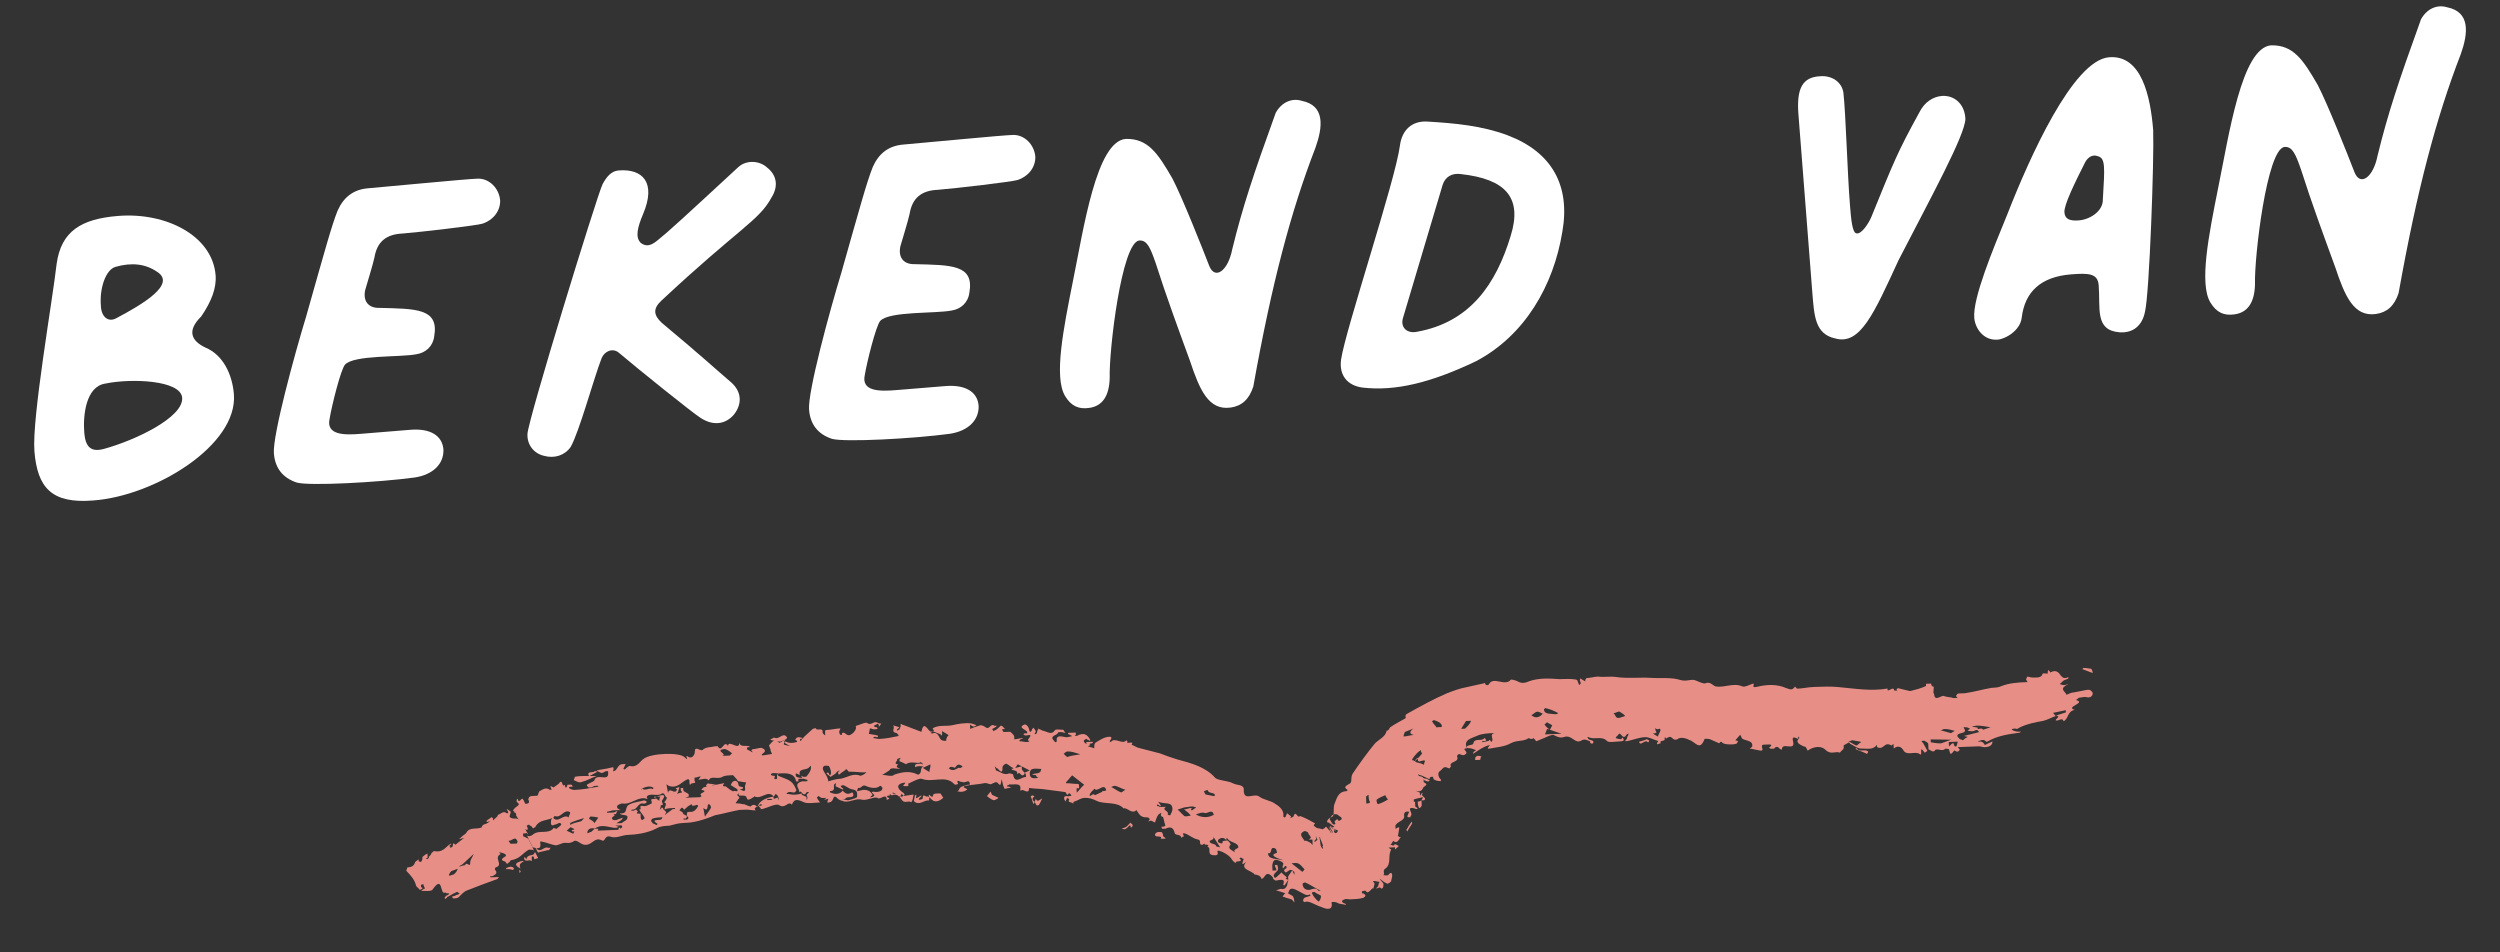 <?xml version="1.0" encoding="UTF-8"?>
<svg xmlns="http://www.w3.org/2000/svg" width="126" height="48" viewBox="0 0 126 48" fill="none">
  <rect x="0" y="0" width="126" height="48" fill="#333333" stroke="none"/>
  <g clip-path="url(#clip0_729_19399)">
    <path d="M26.632 42.272L26.914 42.868C26.847 42.815 26.718 42.82 26.653 42.822C26.336 43 26.217 43.28 25.767 43.352C25.702 43.355 25.706 43.465 25.641 43.468C25.518 43.638 25.51 43.417 25.445 43.42C25.118 43.322 25.437 43.2 25.5 43.142C25.5 43.142 25.495 43.032 25.431 43.035C25.364 42.982 25.234 42.987 25.168 42.934C25.17 42.989 25.236 43.042 25.236 43.042C24.855 43.222 25.387 43.587 25.003 43.712C24.938 43.715 24.942 43.825 24.942 43.825C25.145 44.038 24.888 44.103 24.826 44.16C24.826 44.16 24.761 44.163 24.696 44.165C24.696 44.165 24.698 44.22 24.763 44.218C24.828 44.215 24.892 44.213 24.957 44.21L25.151 44.203C25.089 44.261 25.091 44.316 25.026 44.318C24.515 44.503 24.004 44.688 23.557 44.87C23.365 44.933 23.242 45.103 23.117 45.218C23.055 45.275 22.925 45.28 22.86 45.283C22.796 45.285 22.792 45.175 22.792 45.175C22.856 45.173 22.921 45.17 22.983 45.113C23.048 45.11 23.111 45.053 23.175 45.05C23.109 44.998 23.042 44.945 23.042 44.945C22.915 45.005 22.787 45.065 22.598 45.182C22.533 45.185 22.535 45.24 22.472 45.298C22.472 45.298 22.408 45.3 22.406 45.245C22.468 45.187 22.466 45.132 22.531 45.13C22.848 44.952 22.399 45.08 22.46 44.967C22.145 45.2 22.36 44.034 21.807 44.827C21.746 44.939 21.421 44.897 21.227 44.904C21.289 44.846 21.352 44.789 21.416 44.786C21.414 44.731 21.348 44.679 21.343 44.569C21.279 44.571 21.214 44.574 21.216 44.629C21.218 44.684 21.22 44.739 21.285 44.736L21.287 44.791L21.16 44.851C21.091 44.744 20.959 44.694 20.955 44.583C20.88 44.31 20.678 44.098 20.475 43.885L20.534 43.717C20.728 43.71 20.855 43.65 20.913 43.482C20.911 43.427 21.039 43.367 21.101 43.31C21.103 43.365 21.103 43.365 21.105 43.42C21.17 43.417 21.237 43.47 21.235 43.415C21.297 43.357 21.293 43.247 21.291 43.192C21.354 43.135 21.416 43.077 21.544 43.017L21.55 43.182L21.552 43.237L21.487 43.24C21.487 43.24 21.487 43.24 21.489 43.295L21.554 43.292L21.616 43.235L21.614 43.18C21.677 43.122 21.74 43.065 21.738 43.01C21.8 42.952 21.863 42.895 21.863 42.895C22.32 42.987 22.439 42.707 22.691 42.532L22.756 42.53L22.693 42.587L22.631 42.645C22.631 42.645 22.695 42.642 22.697 42.697L22.699 42.752L22.762 42.695C22.891 42.69 22.749 42.365 22.952 42.577L23.392 42.23L23.135 42.295L23.323 42.122C23.386 42.065 23.513 42.005 23.511 41.95C23.694 41.667 24.024 41.82 24.279 41.7C24.279 41.7 24.276 41.645 24.339 41.587C24.402 41.53 24.531 41.525 24.594 41.467C24.846 41.292 24.529 41.47 24.527 41.415L24.525 41.36L24.777 41.184L24.844 41.237C24.844 41.237 24.846 41.292 24.848 41.347C24.911 41.29 24.973 41.232 25.036 41.175C25.099 41.117 25.096 41.062 25.096 41.062C25.226 41.057 25.347 40.832 25.547 40.99L25.612 40.987L25.61 40.932C25.608 40.877 25.541 40.825 25.539 40.77C25.605 40.822 25.737 40.872 25.739 40.927C25.741 40.982 25.681 41.095 25.683 41.15C25.685 41.205 25.816 41.255 25.881 41.253C25.946 41.25 26.075 41.245 26.142 41.298C26.209 41.351 26.209 41.351 26.209 41.351L26.624 42.052C26.557 41.999 26.49 41.946 26.492 42.002L26.363 42.006L26.369 42.172C26.367 42.117 26.501 42.222 26.632 42.272ZM23.063 43.786C22.935 43.846 22.871 43.849 22.743 43.909C22.681 43.966 22.62 44.079 22.622 44.134C22.752 44.129 22.814 44.072 22.879 44.069C23.004 43.954 23.065 43.841 23.063 43.786ZM23.876 43.038C23.876 43.038 23.811 43.041 23.876 43.038L23.313 43.556C23.25 43.614 23.186 43.616 23.123 43.674C23.252 43.669 23.315 43.611 23.444 43.606C23.501 43.384 23.709 43.762 23.699 43.486C23.693 43.321 23.818 43.206 23.876 43.038ZM26.052 42.349C25.981 42.186 25.856 42.301 25.729 42.361C25.47 42.371 25.864 42.522 25.67 42.529L26.058 42.514C26.056 42.459 26.119 42.402 26.052 42.349Z" fill="#E78F87"></path>
    <path d="M26.92 43.033C26.859 43.145 26.532 43.048 26.542 43.323C26.54 43.268 26.475 43.27 26.473 43.215L26.409 43.218C26.419 43.493 26.672 43.318 26.738 43.371C26.738 43.371 26.803 43.368 26.805 43.423C26.803 43.368 26.801 43.313 26.797 43.203C26.857 43.09 26.926 43.198 26.93 43.308L27.122 43.246L26.982 42.975C26.98 42.92 26.918 42.978 26.92 43.033Z" fill="#E78F87"></path>
    <path d="M26.349 43.385C26.027 43.453 25.837 43.57 26.234 43.776C26.163 43.613 26.159 43.503 26.478 43.38C26.351 43.441 26.349 43.385 26.349 43.385Z" fill="#E78F87"></path>
    <path d="M26.243 43.94C26.241 43.885 26.175 43.833 26.175 43.833C26.177 43.888 26.179 43.942 26.181 43.997L26.243 43.94Z" fill="#E78F87"></path>
    <path d="M25.52 43.748C25.52 43.748 25.523 43.803 25.458 43.805C25.587 43.8 25.716 43.796 25.848 43.846L25.911 43.788C25.84 43.626 25.648 43.688 25.52 43.748Z" fill="#E78F87"></path>
    <path d="M25.935 40.975L25.999 40.972L25.933 40.92C25.933 40.92 25.933 40.92 25.935 40.975Z" fill="#E78F87"></path>
    <path d="M97.3 37.156L97.315 37.541C97.184 37.491 97.115 37.383 96.983 37.333C96.983 37.333 96.919 37.336 96.854 37.338C96.856 37.393 96.856 37.393 96.923 37.446C96.992 37.553 97.063 37.716 97.132 37.824C97.134 37.879 97.069 37.881 97.006 37.939C96.664 37.456 96.95 38.161 96.75 38.004C96.549 37.846 96.17 38.081 95.967 37.868C95.899 37.76 95.758 37.49 95.444 37.723C95.442 37.667 95.439 37.612 95.437 37.557C95.431 37.392 95.375 37.615 95.308 37.562C95.043 37.407 94.987 37.63 94.795 37.692C94.73 37.695 94.665 37.697 94.599 37.645C94.599 37.645 94.596 37.589 94.594 37.534C94.411 37.817 94.083 37.719 93.825 37.729C93.63 37.736 93.43 37.579 93.232 37.476C93.232 37.476 93.23 37.421 93.165 37.423C93.103 37.481 92.911 37.543 92.913 37.598C92.984 37.761 92.792 37.824 92.731 37.936C92.533 37.833 92.283 38.063 92.013 37.798C91.811 37.585 91.423 37.6 91.108 37.833C91.039 37.725 91.035 37.615 90.906 37.62C90.707 37.517 90.444 37.417 90.695 37.187C90.695 37.187 90.628 37.134 90.626 37.079C90.628 37.134 90.628 37.134 90.63 37.189C90.63 37.189 90.63 37.189 90.632 37.244C90.236 37.039 90.375 37.309 90.379 37.419C90.461 37.857 89.795 37.386 89.81 37.772C89.746 37.774 89.746 37.774 89.679 37.721C89.61 37.614 89.481 37.619 89.42 37.731C89.42 37.731 89.356 37.734 89.291 37.736C89.226 37.739 89.226 37.739 89.159 37.686L89.222 37.629L89.284 37.571L89.217 37.519C89.088 37.523 88.959 37.528 88.894 37.531C88.635 37.541 89.038 37.911 88.646 37.816L88.189 37.723C88.251 37.666 88.316 37.663 88.314 37.608C88.366 37.275 87.851 37.35 87.78 37.187C87.778 37.132 87.711 37.08 87.709 37.025L87.461 37.31C87.657 37.357 87.592 37.36 87.532 37.472C87.469 37.53 86.952 37.55 86.818 37.444C86.682 37.284 86.691 37.504 86.624 37.452C86.493 37.402 86.294 37.299 86.163 37.249C86.098 37.251 85.902 37.204 85.904 37.259C85.668 37.874 85.456 37.386 85.128 37.288C84.93 37.185 84.669 37.14 84.544 37.255C84.289 37.375 84.277 37.045 84.087 37.162C84.022 37.165 84.024 37.22 83.96 37.222C83.957 37.167 83.891 37.115 83.895 37.225C83.966 37.388 83.574 37.292 83.709 37.453C83.644 37.455 83.392 37.63 83.576 37.347C83.38 37.3 83.115 37.144 82.921 37.152C82.597 37.164 82.343 37.284 82.021 37.351C81.957 37.354 81.892 37.356 81.892 37.356C81.954 37.299 82.017 37.241 82.013 37.131C82.075 37.074 82.073 37.019 82.071 36.963C82.009 37.021 81.944 37.023 81.946 37.078C81.76 37.306 81.677 36.813 81.556 37.038C81.493 37.096 81.431 37.153 81.433 37.208C81.497 37.206 81.564 37.258 81.694 37.254C81.758 37.251 81.752 37.086 81.823 37.249C81.892 37.356 81.698 37.364 81.633 37.366C81.374 37.376 81.053 37.443 80.984 37.336C80.715 37.07 80.335 37.305 80.07 37.15C80.07 37.15 80.07 37.15 80.006 37.152C80.008 37.207 80.074 37.26 80.074 37.26C80.141 37.313 80.4 37.303 80.277 37.473L80.212 37.475C80.147 37.478 80.145 37.423 80.143 37.368C80.012 37.318 79.878 37.212 79.688 37.33C79.371 37.507 79.223 37.017 78.84 37.142C78.647 37.204 78.516 37.154 78.317 37.051C78.251 36.998 77.996 37.118 77.869 37.178C77.742 37.239 77.55 37.301 77.423 37.361C77.423 37.361 77.354 37.253 77.287 37.201C77.162 37.316 77.026 37.156 77.028 37.211C76.776 37.386 76.448 37.288 76.131 37.465C75.814 37.643 75.426 37.657 75.105 37.725C74.783 37.792 75.226 37.5 75.034 37.562C74.777 37.627 74.525 37.802 74.272 37.977L74.274 38.032C74.272 37.977 74.205 37.925 74.27 37.922C74.268 37.867 74.333 37.864 74.395 37.807C74.264 37.757 74.132 37.707 74.068 37.709C73.939 37.714 73.939 37.714 73.934 37.604C74.061 37.544 74.255 37.537 74.253 37.482C74.306 37.149 74.704 37.409 74.825 37.184C74.827 37.239 74.892 37.237 74.894 37.292C74.894 37.292 74.896 37.347 74.831 37.349C74.766 37.352 74.766 37.352 74.702 37.354L74.704 37.409L75.025 37.342L75.088 37.284L75.157 37.392C75.346 37.275 75.013 37.011 75.334 36.944C75.011 36.956 74.687 36.969 74.433 37.089C74.178 37.209 73.727 37.281 73.939 37.714C73.615 37.726 74.009 37.877 73.884 37.992C73.759 38.107 73.692 38.054 73.56 38.004C73.496 38.007 73.433 38.064 73.435 38.119C73.577 38.445 72.991 38.357 73.131 38.627C73.066 38.63 73.137 38.792 72.939 38.69C72.741 38.587 72.684 38.809 72.557 38.87C72.432 38.985 72.505 39.202 72.638 39.307C72.638 39.307 72.578 39.42 72.576 39.365C72.447 39.37 72.315 39.32 72.248 39.267C72.246 39.212 72.242 39.102 72.115 39.162C72.05 39.164 72.052 39.22 72.054 39.275C71.923 39.224 71.856 39.172 71.725 39.122C71.658 39.069 71.529 39.074 71.462 39.022C71.464 39.077 71.531 39.129 71.596 39.127C71.856 39.172 71.67 39.4 71.802 39.45C72 39.552 71.808 39.615 71.746 39.672C71.685 39.785 71.627 39.953 71.364 39.852C71.431 39.905 71.495 39.903 71.562 39.955C71.564 40.01 71.566 40.065 71.568 40.12C71.566 40.065 71.631 40.063 71.629 40.008L71.691 39.95L71.694 40.005C71.568 40.12 71.961 40.216 71.771 40.333C71.771 40.333 71.706 40.336 71.642 40.338L71.702 40.225L71.7 40.17C71.573 40.23 71.379 40.238 71.251 40.298L71.256 40.408L71.32 40.405C71.322 40.461 71.326 40.571 71.328 40.626C71.331 40.681 71.462 40.731 71.462 40.731C71.4 40.788 71.4 40.788 71.268 40.738C70.811 40.645 71.279 41.014 71.089 41.131L71.091 41.186C71.026 41.189 70.961 41.191 70.961 41.191C70.961 41.191 70.895 41.138 70.957 41.081C70.955 41.026 71.018 40.968 71.016 40.913C70.82 40.866 70.759 40.978 70.763 41.088C70.838 41.361 70.45 41.376 70.329 41.601C70.331 41.656 70.333 41.711 70.335 41.766C70.4 41.764 70.398 41.709 70.463 41.706L70.528 41.704L70.475 42.037C70.478 42.092 70.413 42.094 70.48 42.147L70.547 42.199C70.611 42.197 70.609 42.142 70.607 42.087C70.609 42.142 70.611 42.197 70.549 42.254C70.488 42.367 70.365 42.537 70.229 42.377C70.166 42.434 70.169 42.489 70.106 42.547L70.041 42.55C70.106 42.547 70.242 42.707 70.3 42.54C70.3 42.54 70.432 42.59 70.499 42.642C70.436 42.7 70.373 42.757 70.311 42.815C70.309 42.76 70.309 42.76 70.307 42.705C70.307 42.705 70.307 42.705 70.242 42.707C70.177 42.71 70.048 42.715 69.983 42.717C70.05 42.77 70.117 42.822 70.117 42.822C69.933 43.105 70.144 43.538 69.829 43.771C69.639 43.888 69.839 44.046 69.712 44.106C69.777 44.103 69.908 44.154 69.971 44.096C70.157 43.868 70.165 44.089 70.167 44.144C70.169 44.199 70.111 44.367 70.113 44.422C70.05 44.479 69.988 44.537 69.923 44.539C69.792 44.489 69.658 44.384 69.524 44.279C69.593 44.386 69.66 44.439 69.729 44.546C69.735 44.712 69.677 44.879 69.541 44.719C69.541 44.719 69.414 44.779 69.349 44.781C69.412 44.724 69.474 44.666 69.472 44.611C69.47 44.556 69.531 44.444 69.531 44.444C69.466 44.446 69.335 44.396 69.205 44.401C69.207 44.456 69.274 44.509 69.274 44.509C69.278 44.619 69.218 44.731 69.22 44.786C69.151 44.679 68.974 45.127 68.836 44.911C68.834 44.856 68.706 44.916 68.642 44.919C68.644 44.974 68.644 44.974 68.646 45.029L68.711 45.026C68.778 45.079 68.909 45.129 68.719 45.247C68.527 45.309 68.269 45.319 68.075 45.326C67.945 45.331 67.814 45.281 67.751 45.339C67.687 45.341 67.497 45.459 67.824 45.556L67.826 45.611C67.695 45.561 67.501 45.569 67.434 45.516C67.236 45.413 67.109 45.473 67.109 45.473C67.188 45.856 66.929 45.866 66.599 45.713C66.272 45.615 65.938 45.352 65.748 45.47L65.681 45.417C65.679 45.362 65.677 45.307 65.74 45.25C65.867 45.19 65.996 45.185 66.059 45.127L65.992 45.075C65.806 45.302 65.061 44.448 64.951 44.949C64.953 45.004 64.826 45.064 64.759 45.011C64.627 44.961 64.431 44.913 64.3 44.863C64.429 44.858 64.492 44.801 64.557 44.798C64.753 44.846 64.813 44.733 64.874 44.621C64.87 44.511 64.932 44.453 64.928 44.343C64.867 44.456 64.805 44.513 64.744 44.626C64.744 44.626 64.68 44.628 64.677 44.573C64.736 44.406 64.732 44.295 64.41 44.363C64.154 44.428 64.212 44.26 64.34 44.2L64.59 43.97C64.659 44.078 64.79 44.128 64.859 44.236L64.796 44.293L64.928 44.343C64.926 44.288 64.924 44.233 64.922 44.178C64.982 44.065 65.045 44.008 65.105 43.895C65.105 43.895 65.17 43.893 65.172 43.948C65.174 44.003 65.241 44.056 65.243 44.111C65.241 44.056 65.239 44.001 65.237 43.945C65.17 43.893 65.103 43.84 65.038 43.843C64.974 43.845 64.786 44.018 64.784 43.963C64.584 43.805 64.907 43.793 64.838 43.685C64.767 43.522 64.652 43.913 64.644 43.692C64.64 43.582 64.767 43.522 64.569 43.419C64.239 43.267 64.177 43.324 64.122 43.602C64.124 43.657 64.129 43.767 64.133 43.877C64.198 43.875 64.262 43.872 64.327 43.87L64.325 43.815C64.323 43.76 64.256 43.707 64.252 43.597C64.316 43.594 64.381 43.592 64.381 43.592C64.385 43.702 64.452 43.755 64.392 43.867C64.331 43.98 64.012 44.102 64.344 44.31C64.219 44.425 64.147 44.263 64.145 44.208C63.807 43.834 63.757 44.222 63.63 44.282C63.63 44.282 63.63 44.282 63.565 44.285C63.559 44.12 63.298 44.074 63.234 44.077C63.096 43.861 62.447 43.831 62.82 43.431C62.38 43.779 62.812 43.211 62.62 43.273L62.553 43.221C62.489 43.223 62.426 43.281 62.491 43.278C62.693 43.491 62.169 43.345 62.305 43.506C62.173 43.456 62.105 43.348 62.036 43.24C61.9 43.08 61.635 42.925 61.439 42.877C61.243 42.829 61.512 43.095 61.253 43.105C60.736 43.124 61.109 42.724 60.849 42.679C61.036 42.506 60.652 42.631 60.713 42.519C60.648 42.521 60.65 42.576 60.586 42.578C60.392 42.586 60.577 42.358 60.381 42.311C60.12 42.265 59.985 42.105 59.722 42.005C59.461 41.96 59.793 42.168 59.599 42.175L59.536 42.233C59.528 42.012 59.209 42.135 59.202 41.969C59.127 41.697 58.996 41.647 58.741 41.767C58.741 41.767 58.676 41.769 58.612 41.771C58.547 41.774 58.545 41.719 58.543 41.664C58.607 41.661 58.607 41.661 58.672 41.659L58.735 41.601C58.664 41.439 58.653 41.163 58.589 41.166C58.392 41.118 58.643 40.888 58.453 41.005C58.326 41.066 58.269 41.288 58.211 41.456C58.08 41.406 58.011 41.298 57.886 41.413C57.883 41.358 57.946 41.3 57.946 41.3C57.944 41.245 57.877 41.193 57.812 41.195C57.489 41.208 57.418 41.045 57.28 40.83C57.03 41.06 56.821 40.682 56.629 40.744C56.291 40.371 55.651 40.561 55.254 40.355C55.056 40.253 54.86 40.205 54.666 40.212C54.472 40.22 54.347 40.335 54.155 40.397C54.09 40.4 54.092 40.455 54.094 40.51C54.025 40.402 53.769 40.467 53.892 40.297C53.892 40.297 53.825 40.244 53.823 40.189C53.823 40.189 53.825 40.244 53.76 40.247C53.762 40.302 53.7 40.359 53.702 40.414C53.7 40.359 53.633 40.307 53.631 40.252C53.629 40.197 53.625 40.087 53.821 40.134C54.08 40.124 54.013 40.072 53.879 39.967C53.758 40.192 53.748 39.916 53.683 39.919C53.358 39.876 53.032 39.833 52.707 39.791C52.446 39.745 52.122 39.758 51.861 39.712C51.876 40.098 51.538 39.725 51.478 39.837L51.413 39.84C51.526 39.394 51.079 39.577 50.883 39.529C50.883 39.529 50.82 39.587 50.756 39.589L50.758 39.644C50.822 39.642 50.887 39.639 50.954 39.692L50.633 39.759L50.562 39.597L50.484 39.269L50.43 39.546L50.365 39.549C50.23 39.389 50.23 39.389 49.975 39.509C49.913 39.566 49.779 39.461 49.65 39.466C49.328 39.533 48.94 39.548 48.619 39.615L48.556 39.673L48.755 39.776L48.692 39.833C48.502 39.951 48.306 39.903 48.175 39.853C48.306 39.903 48.304 39.848 48.365 39.735C48.425 39.623 48.619 39.615 48.746 39.555C48.811 39.553 48.811 39.553 48.876 39.55C48.874 39.495 48.871 39.44 48.871 39.44C48.801 39.278 48.615 39.505 48.481 39.4C48.419 39.458 48.15 39.192 48.291 39.517C48.227 39.52 48.164 39.578 48.097 39.525C47.691 39.044 46.994 39.457 46.468 39.256C46.336 39.206 46.019 39.383 45.765 39.503C45.836 39.666 45.704 39.616 45.575 39.621C45.381 39.628 45.825 39.391 45.504 39.458C45.183 39.526 45.191 39.746 45.523 39.954C45.523 39.954 45.59 40.006 45.592 40.061L45.529 40.119C45.527 40.064 45.462 40.066 45.46 40.011C45.46 40.011 45.46 40.011 45.393 39.959L45.395 40.014C45.398 40.069 45.4 40.124 45.402 40.179L45.07 39.971C44.872 39.868 45.076 40.136 44.943 40.031C44.943 40.031 44.878 40.033 44.813 40.036C45.012 40.139 44.555 40.046 44.755 40.203C44.755 40.203 44.82 40.201 44.822 40.256L44.694 40.316C44.68 39.931 44.371 40.328 44.238 40.223C44.104 40.118 43.724 40.353 43.464 40.308C43.136 40.21 42.886 40.44 42.56 40.397C42.429 40.347 42.299 40.352 42.164 40.192C41.963 40.034 42.041 40.362 41.849 40.425C41.529 40.547 41.84 40.204 41.713 40.264C41.329 40.389 41.773 40.152 41.646 40.212C41.581 40.214 41.517 40.217 41.452 40.219C41.387 40.221 41.321 40.169 41.254 40.116C41.191 40.174 41.129 40.231 41.193 40.229C41.196 40.284 41.262 40.337 41.331 40.444C41.008 40.456 40.686 40.524 40.488 40.421C40.158 40.268 40.029 40.273 39.91 40.553C39.708 40.341 39.595 40.786 39.264 40.578C39.13 40.473 38.686 40.71 38.429 40.775C38.429 40.775 38.364 40.778 38.3 40.78C38.494 40.773 38.032 40.57 38.358 40.612L38.42 40.555C38.356 40.557 38.289 40.505 38.291 40.56C38.229 40.617 38.101 40.677 38.039 40.735C38.039 40.735 38.043 40.845 38.108 40.843C37.914 40.85 37.782 40.8 37.588 40.807C37.459 40.812 37.394 40.815 37.265 40.819C36.879 40.889 36.43 41.017 36.044 41.087C35.151 41.451 34.763 41.466 34.44 41.478C34.181 41.488 33.989 41.551 33.732 41.616C33.538 41.623 33.28 41.633 33.09 41.75C32.645 41.988 32.065 42.065 31.613 42.082C31.354 42.092 31.037 42.27 30.774 42.169C30.446 42.072 30.526 42.455 30.327 42.352C29.931 42.146 29.823 42.702 29.363 42.554C29.232 42.504 29.029 42.291 28.904 42.406C28.715 42.523 28.583 42.473 28.454 42.478C28.324 42.483 28.134 42.601 28.005 42.606C27.744 42.56 27.546 42.458 27.285 42.413L27.221 42.415C27.302 42.853 27.104 42.75 26.843 42.705L26.561 42.109C26.628 42.162 26.757 42.157 26.883 42.042C27.198 41.809 27.661 42.067 27.907 41.727L28.038 41.777C28.101 41.72 28.291 41.602 28.289 41.547C28.218 41.385 28.095 41.555 27.965 41.559C27.838 41.62 27.773 41.622 27.767 41.457C27.765 41.402 27.763 41.347 27.823 41.234C27.569 41.354 27.179 41.314 26.997 41.651C26.999 41.707 26.87 41.712 26.872 41.767C26.87 41.712 26.805 41.714 26.803 41.659C26.736 41.606 26.672 41.609 26.67 41.554L26.542 41.614C26.682 41.884 26.551 41.834 26.419 41.784L26.004 41.083C26.069 41.08 25.933 40.92 26 40.973L25.933 40.92L25.866 40.867C25.864 40.812 25.864 40.812 25.927 40.755C25.987 40.642 26.308 40.575 26.044 40.42C26.044 40.42 26.041 40.364 26.039 40.309L26.102 40.252L26.104 40.307C26.177 40.525 26.292 40.134 26.363 40.297C26.43 40.35 26.436 40.515 26.5 40.513C26.695 40.505 26.69 40.395 26.621 40.287C26.68 40.12 26.68 40.12 27.068 40.105C27.133 40.102 27.126 39.937 27.189 39.88C27.316 39.82 27.504 39.647 27.704 39.805L27.769 39.803C27.9 39.853 27.562 39.48 27.894 39.687C27.894 39.687 28.084 39.57 28.146 39.512C28.393 39.172 28.284 39.728 28.472 39.555C28.478 39.72 28.545 39.773 28.601 39.55C28.601 39.55 28.731 39.545 28.795 39.543C28.795 39.543 28.862 39.595 28.864 39.651C28.8 39.653 28.735 39.655 28.735 39.655C28.735 39.655 28.67 39.658 28.672 39.713C28.739 39.766 28.871 39.816 28.935 39.813C29.323 39.798 29.709 39.729 30.095 39.659C30.16 39.656 30.223 39.599 30.093 39.604C30.029 39.606 29.964 39.609 29.964 39.609C29.837 39.669 29.647 39.786 29.574 39.568C29.572 39.513 29.956 39.388 29.953 39.333C30.068 38.943 30.669 39.416 30.652 38.976C30.65 38.921 30.65 38.921 30.648 38.866C30.583 38.868 30.519 38.871 30.519 38.871C30.329 38.988 30.329 38.988 30.064 38.833C30.32 38.768 30.515 38.761 30.771 38.696C31.09 38.573 30.782 38.971 30.971 38.853C31.099 38.794 31.095 38.683 31.22 38.568C31.282 38.511 31.412 38.506 31.541 38.501C31.479 38.559 31.483 38.669 31.42 38.726C31.42 38.726 31.422 38.781 31.487 38.779C31.549 38.721 31.675 38.606 31.739 38.604C32.132 38.699 32.248 38.364 32.438 38.246C32.816 37.956 34.239 37.902 34.508 38.167C34.777 38.433 34.504 38.057 34.635 38.107C34.902 38.318 35.019 37.983 35.017 37.928C35.002 37.542 35.274 37.863 35.401 37.803C35.589 37.63 35.785 37.678 36.041 37.613C36.106 37.61 36.106 37.61 36.171 37.608C36.38 37.986 36.482 37.265 36.688 37.588C36.74 37.255 37.283 37.896 37.264 37.401C37.277 37.731 37.721 37.494 37.792 37.656C37.727 37.659 37.663 37.661 37.663 37.661C37.665 37.716 37.602 37.774 37.667 37.772C37.734 37.824 37.865 37.874 37.932 37.927C37.93 37.872 37.863 37.819 37.863 37.819L37.925 37.762C38.055 37.757 38.247 37.694 38.376 37.689C38.639 37.79 38.579 37.902 38.389 38.02C38.389 38.02 38.391 38.075 38.456 38.072L38.906 38C38.904 37.945 38.837 37.892 38.833 37.782C38.831 37.727 38.762 37.62 38.76 37.564C38.885 37.449 39.004 37.169 39.273 37.435C39.273 37.435 39.338 37.432 39.401 37.375L39.59 37.257C39.593 37.312 39.528 37.315 39.53 37.37C39.532 37.425 39.472 37.537 39.536 37.535C39.668 37.585 39.797 37.58 39.864 37.633L39.599 37.477L39.532 37.425L39.595 37.367C39.86 37.523 40.114 37.403 40.371 37.338L40.431 37.225C40.431 37.225 40.496 37.223 40.494 37.168C40.619 37.053 40.807 36.88 40.932 36.765C40.995 36.707 41.059 36.705 41.124 36.703C41.13 36.868 41.51 36.633 41.456 36.91C41.458 36.965 41.525 37.018 41.591 37.071C41.589 37.016 41.587 36.961 41.585 36.906C41.583 36.85 41.581 36.795 41.646 36.793C41.904 36.783 42.096 36.721 42.355 36.711C42.357 36.766 42.294 36.823 42.297 36.878C42.299 36.934 42.301 36.989 42.368 37.041C42.368 37.041 42.368 37.041 42.432 37.039C42.43 36.984 42.428 36.928 42.493 36.926C42.622 36.921 42.695 37.139 42.885 37.021C43.012 36.961 43.198 36.734 43.129 36.626C43.129 36.626 43.127 36.571 43.192 36.569C43.384 36.506 43.638 36.386 43.705 36.439C43.905 36.597 44.024 36.316 44.222 36.419C44.289 36.472 44.354 36.469 44.419 36.467L44.295 36.637C44.293 36.582 44.291 36.527 44.291 36.527L44.224 36.474C44.162 36.532 44.097 36.534 44.035 36.592L44.101 36.644C44.166 36.642 44.166 36.642 44.233 36.694C44.233 36.694 44.235 36.749 44.17 36.752C44.105 36.754 44.041 36.757 44.041 36.757C43.976 36.759 43.909 36.707 43.845 36.709L43.791 36.987L44.051 37.032C44.116 37.03 44.248 37.08 44.248 37.08C44.254 37.245 44.118 37.085 44.056 37.142L43.993 37.2C44.122 37.195 44.189 37.248 44.318 37.243C44.642 37.23 44.963 37.163 45.284 37.096L45.282 37.04C45.216 36.988 45.214 36.933 45.149 36.935C44.888 36.89 45.138 36.66 45.005 36.555L45.332 36.653C45.27 36.71 45.27 36.71 45.207 36.768C45.207 36.768 45.207 36.768 45.209 36.823C45.274 36.82 45.272 36.765 45.337 36.763C45.334 36.708 45.397 36.65 45.395 36.595C45.393 36.54 45.391 36.485 45.391 36.485C45.456 36.482 45.458 36.538 45.522 36.535L46.442 36.886C46.549 36.275 46.764 36.819 46.895 36.869C47.221 36.911 46.954 36.701 47.018 36.699C47.335 36.521 47.663 36.619 47.984 36.552C48.306 36.484 48.627 36.417 48.952 36.46C49.084 36.51 49.148 36.507 49.215 36.56C49.151 36.562 49.153 36.617 49.088 36.62C49.023 36.622 48.957 36.57 48.89 36.517L48.898 36.737C49.026 36.677 49.217 36.615 49.409 36.553C49.539 36.548 49.672 36.653 49.672 36.653C49.873 36.811 49.923 36.423 50.123 36.581C50.123 36.581 50.188 36.578 50.252 36.576L50.19 36.633C50.127 36.691 50.062 36.693 50 36.751C50 36.751 50.067 36.803 50.069 36.858C50.131 36.801 50.196 36.798 50.259 36.741C50.321 36.683 50.384 36.626 50.446 36.568C50.446 36.568 50.578 36.618 50.58 36.673C50.78 36.831 50.45 36.678 50.519 36.786C50.522 36.841 50.588 36.894 50.588 36.894C50.718 36.889 50.847 36.884 50.912 36.881C50.978 36.934 51.045 36.986 51.114 37.094C51.116 37.149 51.118 37.204 51.12 37.259L51.185 37.257L51.571 37.187C51.508 37.245 51.444 37.247 51.381 37.305L51.383 37.36C51.513 37.355 51.644 37.405 51.773 37.4C51.773 37.4 51.838 37.397 51.901 37.34C51.577 37.352 52.274 36.94 51.696 37.072C51.696 37.072 51.5 37.024 51.627 36.964C51.692 36.962 51.757 36.959 51.757 36.959C51.88 36.789 51.229 36.704 51.611 36.524C51.738 36.464 51.876 36.679 51.882 36.844L51.949 36.897C51.947 36.842 52.011 36.839 52.009 36.784C52.007 36.729 52.072 36.727 52.07 36.672C52.136 36.724 52.205 36.832 52.207 36.887C52.207 36.887 52.145 36.945 52.147 37L52.212 36.997C52.274 36.94 52.272 36.885 52.272 36.885C52.27 36.83 52.333 36.772 52.331 36.717C52.397 36.77 52.462 36.767 52.529 36.82C52.789 36.865 52.992 37.078 53.175 36.795C53.238 36.738 53.434 36.785 53.564 36.78C53.628 36.778 53.632 36.888 53.699 36.941C53.635 36.943 53.568 36.891 53.438 36.895C53.374 36.898 53.309 36.9 53.311 36.955C53.251 37.068 52.863 37.083 53.132 37.348C53.201 37.456 53.263 37.398 53.261 37.343C53.259 37.288 53.259 37.288 53.257 37.233C53.313 37.01 53.643 37.163 53.772 37.158C54.029 37.093 54.16 37.144 53.831 36.991L53.829 36.936C53.958 36.931 54.087 36.926 54.217 36.921C54.217 36.921 54.219 36.976 54.221 37.031L54.158 37.089C54.223 37.086 54.223 37.086 54.288 37.084C54.605 36.906 54.803 37.009 54.943 37.279L54.945 37.334C54.88 37.337 54.878 37.282 54.813 37.284L54.747 37.232C54.684 37.289 54.619 37.292 54.621 37.347C54.624 37.402 54.69 37.454 54.757 37.507C54.755 37.452 54.753 37.397 54.753 37.397C54.882 37.392 55.012 37.387 55.076 37.385L55.078 37.44C55.016 37.497 54.82 37.449 54.953 37.555L54.826 37.614L55.154 37.712C55.149 37.602 55.145 37.492 55.208 37.435C55.398 37.317 55.65 37.142 55.909 37.132C56.103 37.125 55.98 37.295 55.917 37.352C55.917 37.352 55.917 37.352 55.984 37.405C56.168 37.122 56.572 37.548 56.758 37.32C56.758 37.32 56.823 37.318 56.825 37.373C56.702 37.543 57.211 37.303 57.025 37.531C57.157 37.581 57.223 37.634 57.355 37.684L58.467 37.972C58.73 38.072 58.993 38.173 59.321 38.271C60.04 38.464 60.76 38.657 61.234 39.19C61.37 39.35 61.887 39.331 62.152 39.486C62.35 39.589 62.736 39.519 62.684 39.852C62.705 40.403 63.206 39.942 63.473 40.153C63.673 40.31 64.063 40.351 64.264 40.509C64.529 40.664 64.731 40.877 64.677 41.155L64.744 41.207L64.806 41.15C64.804 41.095 64.867 41.037 64.865 40.982C64.931 41.035 64.998 41.087 65.065 41.14C65.065 41.14 65.067 41.195 65.004 41.252C65.067 41.195 65.197 41.19 65.194 41.135C65.311 40.8 65.395 41.293 65.518 41.123C65.781 41.223 65.979 41.326 66.244 41.481C66.375 41.531 66.117 41.541 66.25 41.646C66.317 41.699 66.384 41.751 66.448 41.749C66.513 41.746 66.644 41.797 66.644 41.797C66.709 41.794 66.707 41.739 66.772 41.736C66.772 41.736 66.83 41.569 66.839 41.789C66.893 41.511 66.847 42.009 66.845 41.954C66.845 41.954 66.843 41.899 66.841 41.844C66.839 41.789 66.834 41.679 66.834 41.679C66.832 41.624 66.834 41.679 67.037 41.892C67.039 41.947 67.106 41.999 67.106 41.999C67.104 41.944 67.037 41.892 67.035 41.837C67.033 41.782 66.966 41.729 66.962 41.619C66.964 41.674 67.031 41.727 67.033 41.782C67.1 41.834 67.173 42.052 67.169 41.942C67.166 41.887 67.031 41.727 67.028 41.672C67.026 41.617 67.028 41.672 67.026 41.617L67.229 41.829L67.231 41.884C67.233 41.94 67.233 41.94 67.3 41.992C67.365 41.99 67.427 41.932 67.425 41.877C67.425 41.877 67.423 41.822 67.358 41.825C67.294 41.827 67.291 41.772 67.227 41.774C67.429 41.987 67.296 41.882 67.229 41.829C67.16 41.722 67.022 41.506 67.091 41.614C67.227 41.774 67.222 41.664 67.222 41.664C67.354 41.714 67.089 41.559 67.022 41.506C66.822 41.349 67.22 41.609 67.154 41.556C67.154 41.556 67.352 41.659 67.22 41.609C67.089 41.559 67.154 41.556 67.087 41.504C67.022 41.506 67.02 41.451 66.956 41.454C66.891 41.456 66.891 41.456 66.889 41.401C66.887 41.346 66.947 41.234 67.139 41.171C67.266 41.111 67.189 40.783 67.245 40.56C67.364 40.28 67.414 39.892 67.867 39.875L67.929 39.818C67.665 39.662 67.857 39.6 68.046 39.482C68.171 39.367 68.034 39.152 68.22 38.924C68.526 38.472 68.895 37.961 69.266 37.506C69.452 37.278 69.836 37.154 69.888 36.821L69.953 36.818C70.015 36.761 70.013 36.706 70.076 36.648C70.329 36.473 70.583 36.353 70.773 36.236C70.965 36.173 70.702 36.073 70.956 35.953C71.591 35.598 72.225 35.243 72.926 34.941C73.245 34.818 73.564 34.696 73.95 34.626C74.271 34.558 74.528 34.493 74.849 34.426C74.856 34.591 75.048 34.529 75.046 34.474C75.29 34.078 75.828 34.609 76.139 34.267C76.137 34.212 76.464 34.309 76.531 34.362C76.73 34.465 76.921 34.402 77.049 34.342C77.56 34.157 78.079 34.193 78.599 34.228C78.858 34.218 79.181 34.206 79.442 34.251L79.509 34.304C79.511 34.359 79.579 34.467 79.582 34.522C79.773 34.459 79.573 34.301 79.636 34.244C79.636 34.244 79.636 34.244 79.634 34.189L79.899 34.344C79.897 34.289 79.895 34.234 79.957 34.177C80.151 34.169 80.343 34.107 80.537 34.099C80.863 34.142 81.12 34.077 81.445 34.12C82.031 34.208 82.611 34.131 83.195 34.164C83.715 34.199 84.23 34.124 84.689 34.272C85.017 34.37 85.269 34.195 85.468 34.298C85.599 34.348 85.797 34.45 85.927 34.446C86.181 34.326 86.319 34.541 86.451 34.591C86.907 34.684 87.35 34.391 87.811 34.594C87.942 34.645 88.132 34.527 88.324 34.465C88.516 34.402 88.203 34.69 88.524 34.622C89.038 34.493 89.555 34.473 90.016 34.676C90.279 34.776 90.344 34.774 90.467 34.604C90.534 34.656 90.536 34.711 90.6 34.709C90.859 34.699 91.116 34.634 91.439 34.622C91.827 34.607 92.28 34.59 92.67 34.63C93.515 34.708 94.298 34.844 95.134 34.702C95.08 34.979 95.451 34.524 95.462 34.799C95.462 34.799 95.591 34.794 95.658 34.847L95.591 34.794L95.589 34.739L95.652 34.682L96.24 34.825L96.305 34.822C96.562 34.758 96.818 34.693 97.073 34.573L97.068 34.463C97.133 34.46 97.263 34.455 97.327 34.453C97.332 34.563 97.398 34.615 97.463 34.613L97.3 37.156ZM36.384 38.096C36.513 38.091 36.642 38.086 36.772 38.081C36.772 38.081 36.834 38.024 36.897 37.966C36.763 37.861 36.563 37.703 36.436 37.763C36.05 37.833 36.705 38.029 36.384 38.096ZM32.303 39.795C32.367 39.793 32.365 39.738 32.365 39.738C32.501 39.898 32.751 39.668 32.885 39.773L32.948 39.716C32.814 39.61 32.62 39.618 32.365 39.738C32.365 39.738 32.365 39.738 32.303 39.795ZM29.703 41.273C29.77 41.325 29.902 41.376 29.97 41.483C30.031 41.371 30.093 41.313 30.154 41.2C30.089 41.203 29.958 41.153 29.828 41.158C29.762 41.105 29.639 41.275 29.703 41.273ZM28.664 41.202C28.66 41.092 28.785 40.977 28.718 40.924C28.389 40.771 28.278 41.272 27.949 41.119C27.951 41.174 27.886 41.176 27.888 41.232C28.157 41.497 28.397 40.992 28.664 41.202ZM28.879 41.745C28.814 41.748 28.812 41.693 28.748 41.695C28.685 41.753 28.623 41.81 28.56 41.868L28.89 42.021L28.95 41.908C28.886 41.91 28.821 41.913 28.819 41.858C28.752 41.805 29.078 41.848 28.879 41.745ZM29.255 41.4C29.319 41.398 29.38 41.285 29.442 41.228C29.25 41.29 28.994 41.355 28.739 41.475C28.739 41.475 28.741 41.53 28.744 41.585C28.869 41.47 29.063 41.463 29.255 41.4ZM31.335 41.597C31.206 41.602 31.141 41.604 31.012 41.609L31.143 41.659L31.208 41.657C31.143 41.659 31.145 41.714 31.081 41.717C31.081 41.717 31.016 41.719 30.951 41.722C30.626 41.679 30.296 41.526 29.981 41.758C29.785 41.711 29.593 41.773 29.601 41.993C29.666 41.991 29.729 41.934 29.793 41.931C29.856 41.874 29.918 41.816 29.981 41.758C30.048 41.811 30.238 41.694 30.114 41.864C30.438 41.851 30.761 41.839 31.149 41.824C31.214 41.822 31.141 41.604 31.277 41.764L31.339 41.707C31.404 41.704 31.337 41.652 31.335 41.597ZM33.392 41.188C33.198 41.195 33.069 41.2 32.877 41.262C32.877 41.262 32.814 41.32 32.816 41.375C32.819 41.43 32.883 41.427 32.885 41.483C32.952 41.535 33.017 41.533 33.084 41.585L33.146 41.528C32.748 41.267 33.205 41.36 33.332 41.3L33.392 41.188ZM33.165 40.314L33.231 40.367C33.229 40.312 33.225 40.201 33.288 40.144C33.288 40.144 33.223 40.146 33.158 40.149C33.094 40.151 33.029 40.154 32.966 40.211L32.964 40.156C33.029 40.154 33.094 40.151 33.094 40.151C33.413 40.029 33.607 40.021 33.361 40.362L33.363 40.417C33.428 40.414 33.494 40.467 33.492 40.412C33.555 40.354 33.615 40.242 33.613 40.187C33.484 40.191 33.536 39.859 33.283 40.034C33.156 40.094 32.96 40.046 32.831 40.051C32.701 40.056 32.509 40.118 32.645 40.279C32.184 40.075 31.815 40.586 31.358 40.493C31.293 40.495 31.166 40.555 31.103 40.613L31.107 40.723C31.174 40.776 31.241 40.828 31.306 40.826C31.176 40.831 31.047 40.836 30.918 40.841C30.788 40.846 30.726 40.903 30.596 40.908L30.598 40.963C30.663 40.961 30.792 40.956 30.857 40.953C30.922 40.951 30.986 40.948 31.049 40.891C31.049 40.891 31.049 40.891 31.114 40.888C31.116 40.943 31.051 40.946 31.053 41.001C31.12 41.053 30.794 41.011 30.993 41.113C30.801 41.176 30.805 41.286 30.936 41.336C30.936 41.336 31.001 41.334 31.066 41.331C31.193 41.271 31.258 41.269 31.385 41.209C31.387 41.264 31.325 41.321 31.325 41.321C31.262 41.379 31.135 41.439 31.072 41.496C31.137 41.494 31.266 41.489 31.331 41.486C31.393 41.429 31.521 41.369 31.583 41.312C31.765 40.974 31.318 41.156 31.247 40.993C31.702 41.031 31.429 40.656 31.748 40.533C32.002 40.413 32.261 40.403 32.453 40.341C32.453 40.341 32.518 40.339 32.585 40.391L32.587 40.446C32.587 40.446 32.524 40.504 32.459 40.506C32.132 40.408 32.149 40.849 31.823 40.806L31.825 40.861C31.89 40.859 31.955 40.856 31.955 40.856C32.08 40.741 32.084 40.851 32.151 40.904C32.088 40.961 32.026 41.019 32.284 41.009C32.284 41.009 32.288 41.119 32.293 41.229C32.295 41.284 32.361 41.337 32.361 41.337C32.424 41.279 32.489 41.277 32.487 41.222C32.416 41.059 32.282 40.954 32.211 40.791C32.407 40.839 32.138 40.574 32.399 40.619C32.53 40.669 32.72 40.551 32.847 40.491L32.843 40.381C32.706 40.166 33.231 40.367 33.029 40.154C33.033 40.264 33.098 40.261 33.165 40.314ZM34.022 40.722C33.958 40.725 33.893 40.727 33.828 40.73C33.699 40.735 33.634 40.737 33.507 40.797C33.438 40.69 33.753 40.457 33.363 40.417C33.365 40.472 33.498 40.577 33.304 40.584C33.304 40.584 33.309 40.694 33.248 40.807C33.313 40.804 33.369 40.582 33.442 40.8C33.509 40.852 33.576 40.905 33.578 40.96C33.578 40.96 33.515 41.017 33.517 41.072C33.643 40.957 33.77 40.897 33.895 40.782C34.024 40.777 34.024 40.777 34.022 40.722ZM34.857 40.525L34.667 40.643L34.479 40.815C34.339 40.545 34.287 40.878 34.221 40.825C34.287 40.878 34.419 40.928 34.421 40.983C34.425 41.093 34.748 41.081 34.561 41.253C34.561 41.253 34.496 41.256 34.431 41.258C34.431 41.258 34.433 41.313 34.498 41.311C34.563 41.308 34.563 41.308 34.627 41.306C34.817 41.188 34.556 41.143 34.619 41.086C34.615 40.976 34.613 40.92 34.742 40.916C35.003 40.961 35.124 40.736 35.184 40.623C35.178 40.458 34.865 40.745 34.857 40.525ZM35.764 40.546C35.566 40.443 35.781 40.986 35.447 40.723L35.529 41.161C35.589 41.049 35.714 40.934 35.835 40.709C35.835 40.709 35.831 40.598 35.764 40.546ZM36.97 39.893C36.966 39.783 37.233 39.994 37.16 39.776C37.219 39.608 37.628 40.144 37.544 39.651C37.542 39.596 37.602 39.483 37.6 39.428C37.471 39.433 37.34 39.383 37.275 39.386C37.21 39.388 37.143 39.335 37.141 39.28C37.075 39.228 37.006 39.12 36.939 39.067C36.745 39.075 36.551 39.082 36.423 39.142C36.171 39.317 35.837 39.054 35.718 39.334C35.583 39.174 35.393 39.292 35.199 39.299L35.322 39.129C35.193 39.134 35.13 39.191 35.001 39.196C35.001 39.196 35.005 39.306 35.007 39.361C35.142 39.522 34.815 39.424 34.819 39.534L34.754 39.537C34.752 39.481 34.75 39.426 34.748 39.371L34.746 39.316L34.679 39.264C34.36 39.386 34.178 39.724 33.786 39.629C33.722 39.631 33.655 39.578 33.588 39.526L33.669 39.964C33.724 39.686 33.928 39.954 34.056 39.894C34.056 39.894 34.118 39.837 34.116 39.781L34.049 39.729L34.241 39.666C34.243 39.721 34.183 39.834 34.185 39.889C34.187 39.944 34.122 39.947 34.124 40.002L34.381 39.937C34.379 39.882 34.314 39.884 34.312 39.829C34.31 39.774 34.308 39.719 34.308 39.719L34.437 39.714C34.381 39.937 34.64 39.927 34.709 40.035C34.711 40.09 34.713 40.145 34.713 40.145C34.648 40.147 34.586 40.205 34.521 40.207L35.297 40.178L35.36 40.12C35.159 39.962 35.612 39.945 35.478 39.84C35.478 39.84 35.414 39.842 35.347 39.79C35.41 39.732 35.41 39.732 35.472 39.675C35.794 39.607 36.179 39.538 36.501 39.47C36.503 39.525 36.313 39.643 36.572 39.633C36.772 39.791 36.839 39.843 36.97 39.893ZM39.255 40.358C39.251 40.248 39.249 40.193 39.18 40.085C39.044 39.925 39.053 40.145 38.988 40.147C38.715 39.772 38.347 40.337 38.016 40.129C38.016 40.129 38.018 40.184 37.953 40.187C37.891 40.244 37.763 40.304 37.699 40.307C37.699 40.307 37.632 40.254 37.63 40.199C37.557 39.981 37.177 40.216 37.233 39.994C37.233 39.994 37.169 39.996 37.171 40.051L37.173 40.106C37.371 40.209 37.179 40.271 37.181 40.326C37.121 40.439 36.993 40.499 37.187 40.492C37.317 40.487 37.383 40.539 37.513 40.534C37.644 40.584 37.843 40.687 37.84 40.632C38.028 40.46 38.166 40.675 38.166 40.675C38.283 40.34 38.602 40.217 38.988 40.147C38.923 40.15 39.126 40.363 38.863 40.262C38.798 40.265 38.733 40.267 38.669 40.27L38.671 40.325C38.736 40.322 38.8 40.32 38.865 40.318C38.992 40.258 39.057 40.255 39.184 40.195C39.184 40.195 39.253 40.303 39.255 40.358ZM39.267 38.979C39.138 38.984 38.942 38.936 38.879 38.994C38.817 39.051 38.883 39.104 39.013 39.099C39.142 39.094 38.892 39.324 39.148 39.259C39.211 39.202 39.075 39.041 39.267 38.979ZM40.872 38.587L40.747 38.702C40.621 38.817 40.229 38.722 40.306 39.05C40.309 39.105 40.039 38.839 40.114 39.112C40.117 39.167 40.38 39.267 40.569 39.15C40.642 39.368 40.114 39.112 40.254 39.382C40.19 39.385 40.125 39.387 40.125 39.387C40.044 38.949 39.655 38.964 39.267 38.979L39.205 39.036C39.205 39.036 39.205 39.036 39.207 39.091C39.405 39.194 39.666 39.239 39.866 39.397C40 39.502 40.071 39.665 40.142 39.828C40.142 39.828 40.081 39.94 40.017 39.943C39.887 39.948 39.754 39.843 39.631 40.013C39.76 40.008 39.891 40.058 40.021 40.053C40.15 40.048 40.279 40.043 40.407 39.983C40.348 40.151 40.799 40.078 40.613 40.306C40.805 40.244 40.605 40.086 40.668 40.028C40.73 39.971 40.857 39.911 40.663 39.918C40.663 39.918 40.603 40.031 40.538 40.033C40.409 40.038 40.401 39.818 40.275 39.933C40.334 39.765 39.935 39.505 40.448 39.375C40.513 39.373 40.709 39.42 40.705 39.31C40.705 39.31 40.509 39.262 40.442 39.21L40.373 39.102C40.438 39.1 40.44 39.155 40.505 39.152C40.569 39.15 40.634 39.147 40.634 39.147C40.882 38.862 40.878 38.752 40.872 38.587ZM41.744 39.381C41.936 39.318 42.193 39.253 42.387 39.246C42.708 39.179 43.023 38.946 43.353 39.099C43.417 39.096 43.545 39.036 43.607 38.979L43.67 38.922L43.541 38.926C43.346 38.934 43.086 38.889 42.892 38.896C42.698 38.903 42.76 38.846 42.693 38.793C42.627 38.741 42.564 38.798 42.629 38.796C42.439 38.913 42.376 38.971 42.314 39.028L42.249 39.031C42.247 38.976 42.247 38.976 42.245 38.921C42.243 38.865 42.307 38.863 42.372 38.861C42.307 38.863 42.241 38.81 42.243 38.865C42.178 38.868 42.18 38.923 42.117 38.981C42.055 39.038 41.928 39.098 41.865 39.156C41.865 39.156 41.731 39.05 41.665 38.998L41.663 38.943L41.727 38.94C41.792 38.938 41.8 39.158 41.861 39.045C41.921 38.933 41.848 38.715 41.779 38.608C41.779 38.608 41.583 38.56 41.521 38.617C41.333 38.79 41.731 39.05 41.744 39.381ZM43.199 40.153C43.192 39.987 43.251 39.82 42.925 39.777C42.729 39.729 42.593 39.569 42.464 39.574C42.207 39.639 42.6 39.734 42.472 39.794C42.341 39.744 42.274 39.691 42.143 39.641C42.078 39.644 42.139 39.531 42.136 39.476C41.88 39.541 42.216 39.859 41.828 39.874L41.83 39.929C42.028 40.032 42.289 40.077 42.474 39.849C42.61 40.01 42.742 40.06 42.931 39.942C42.931 39.942 42.996 39.94 42.998 39.995C43.073 40.268 42.744 40.115 42.618 40.23C42.621 40.285 42.491 40.29 42.426 40.292C42.556 40.287 42.687 40.337 42.752 40.335C43.009 40.27 43.201 40.208 43.199 40.153ZM44.477 39.718C44.475 39.663 44.411 39.665 44.409 39.61L44.344 39.613C44.156 39.785 43.828 39.687 43.697 39.637C43.432 39.482 43.443 39.757 43.246 39.71L43.188 39.877L43.509 39.81C43.768 39.8 43.902 39.905 43.973 40.068C43.973 40.068 43.91 40.125 43.847 40.183C43.912 40.181 43.977 40.178 44.039 40.12C44.167 40.06 43.772 39.91 44.031 39.9C44.227 39.948 44.484 39.883 44.477 39.718ZM46.574 38.645C46.574 38.645 46.637 38.588 46.574 38.645C46.378 38.598 46.249 38.603 46.121 38.663C46.119 38.608 46.117 38.553 46.117 38.553C46.18 38.495 46.245 38.493 46.374 38.488C46.438 38.485 46.438 38.485 46.505 38.538L46.503 38.483C46.436 38.43 46.37 38.378 46.372 38.433C46.18 38.495 45.915 38.34 45.662 38.515C45.662 38.515 45.464 38.412 45.333 38.362L45.331 38.307C45.328 38.252 45.393 38.249 45.391 38.194L45.199 38.257C45.331 38.307 44.949 38.487 45.274 38.53C45.022 38.705 45.477 38.742 45.347 38.747C45.153 38.755 44.89 38.654 44.832 38.822C44.642 38.94 44.58 38.997 44.452 39.057C44.452 39.057 44.452 39.057 44.517 39.055C45.039 39.145 44.972 39.093 45.099 39.032C45.483 38.908 45.869 38.838 46.266 39.043C46.522 38.978 46.315 38.655 46.574 38.645ZM46.895 38.578L46.893 38.523C46.766 38.583 46.639 38.643 46.512 38.703L46.843 38.911C46.839 38.801 46.9 38.688 46.895 38.578ZM47.809 37.054C47.675 36.949 47.544 36.899 47.477 36.847C47.479 36.902 47.481 36.957 47.484 37.012C47.484 37.012 47.486 37.067 47.421 37.069L47.419 37.014C47.288 36.964 47.156 36.914 47.025 36.864C47.025 36.864 46.962 36.921 46.897 36.924L46.964 36.976C47.219 36.856 47.292 37.074 47.361 37.182C47.431 37.345 47.561 37.34 47.69 37.335C47.688 37.28 47.684 37.17 47.809 37.054ZM48.517 38.627C48.25 38.416 48.193 38.639 48.131 38.697C48.131 38.697 47.999 38.646 47.934 38.649C47.87 38.651 47.872 38.706 47.807 38.709C48.01 38.922 48.197 38.749 48.325 38.689C48.392 38.742 48.454 38.684 48.517 38.627ZM51.502 38.789L51.638 38.949L51.893 38.829L51.298 38.521C51.235 38.578 51.237 38.633 51.175 38.691C51.175 38.691 51.177 38.746 51.112 38.748L51.045 38.696C50.914 38.646 50.845 38.538 50.714 38.488C50.649 38.49 50.524 38.605 50.526 38.66C50.543 39.101 50.336 38.778 50.269 38.725C50.205 38.728 50.203 38.673 50.136 38.62C50.138 38.675 50.209 38.838 50.209 38.838C50.405 38.886 50.607 39.099 50.862 38.978C50.927 38.976 51.058 39.026 51.058 39.026C51.144 39.574 51.515 39.119 51.711 39.167C51.709 39.112 51.709 39.112 51.707 39.057C51.705 39.002 51.638 38.949 51.636 38.894C51.638 38.949 51.638 38.949 51.64 39.004C51.517 39.174 51.446 39.011 51.379 38.959C51.379 38.959 51.315 38.961 51.252 39.019C51.31 38.851 51.181 38.856 51.05 38.806C50.985 38.808 50.983 38.753 50.983 38.753L51.496 38.624C51.5 38.734 51.5 38.734 51.502 38.789ZM52.36 39.197C52.295 39.2 52.295 39.2 52.36 39.197C52.295 39.2 52.229 39.147 52.227 39.092C52.224 39.037 51.772 39.054 52.222 38.982C52.352 38.977 52.479 38.917 52.473 38.752C52.343 38.757 52.147 38.709 52.02 38.769C51.955 38.772 51.895 38.884 51.899 38.994C51.907 39.215 52.039 39.265 52.36 39.197C52.297 39.255 52.233 39.257 52.36 39.197ZM54.453 38.015C54.125 37.917 53.994 37.867 53.8 37.874C53.735 37.877 53.672 37.934 53.61 37.992C53.676 38.044 53.745 38.152 53.81 38.15C53.937 38.09 54.067 38.085 54.453 38.015ZM54.641 39.551C54.44 39.394 54.24 39.236 54.04 39.078C53.914 39.193 53.854 39.306 53.729 39.421L53.731 39.476C53.925 39.468 54.121 39.516 54.315 39.509C54.38 39.506 54.382 39.561 54.384 39.617C54.386 39.672 54.386 39.672 54.388 39.727L54.259 39.731L54.267 39.952C54.392 39.837 54.453 39.724 54.641 39.551ZM55.753 39.84C55.671 39.402 55.304 39.967 55.166 39.752C55.041 39.867 54.916 39.982 54.92 40.092C54.925 40.202 55.108 39.92 55.179 40.082L55.561 39.903L55.559 39.847C55.561 39.903 55.753 39.84 55.753 39.84ZM56.723 39.803C56.527 39.755 56.393 39.65 56.197 39.603C56.197 39.603 56.133 39.605 56.005 39.665C56.203 39.768 56.337 39.873 56.468 39.923C56.535 39.976 56.596 39.863 56.723 39.803ZM58.975 41.096C59.035 40.983 59.096 40.871 59.091 40.761C59.077 40.375 58.695 40.555 58.365 40.402C58.434 40.51 58.501 40.562 58.503 40.618C58.507 40.728 58.3 40.405 58.309 40.625C58.309 40.625 58.438 40.62 58.44 40.675C58.57 40.67 58.634 40.668 58.764 40.663C58.511 40.838 58.966 40.876 58.843 41.046C58.91 41.098 58.975 41.096 58.975 41.096ZM60.677 39.873C60.679 39.928 60.746 39.981 60.748 40.036C60.944 40.084 61.205 40.129 61.205 40.129C61.326 39.904 60.877 40.031 60.869 39.811C60.804 39.813 60.742 39.871 60.677 39.873ZM60.195 40.829C59.999 40.781 60.45 40.709 60.189 40.664C60.057 40.614 59.93 40.674 59.801 40.678C59.671 40.683 59.544 40.743 59.352 40.806C59.486 40.911 59.555 41.019 59.688 41.124C59.755 41.176 59.882 41.117 60.012 41.112C59.943 41.004 59.876 40.951 59.809 40.899C59.742 40.846 59.676 40.794 59.676 40.794C59.805 40.789 59.932 40.729 59.997 40.726L60.062 40.724C59.941 40.949 60.193 40.774 60.193 40.774C60.327 40.879 60.262 40.882 60.195 40.829ZM61.176 41.067C61.099 40.739 60.85 41.025 60.719 40.974C60.587 40.924 60.46 40.984 60.268 41.047C60.533 41.202 60.859 41.245 61.176 41.067C61.111 41.07 61.176 41.067 61.176 41.067ZM61.497 42.709L61.153 42.171C61.224 42.334 60.965 42.343 60.967 42.399C60.974 42.564 61.295 42.496 61.301 42.662L61.497 42.709ZM62.215 42.847C62.278 42.79 62.405 42.73 62.405 42.73C62.459 42.452 61.942 42.472 61.869 42.254L61.804 42.257L61.808 42.367C61.737 42.204 61.543 42.211 61.481 42.269C61.416 42.271 61.293 42.441 61.489 42.489C61.62 42.539 61.618 42.484 61.616 42.429C61.614 42.374 61.744 42.369 61.873 42.364C61.94 42.417 62.075 42.577 62.011 42.579C61.825 42.807 62.151 42.85 62.219 42.958C62.217 42.902 62.215 42.847 62.215 42.847ZM64.696 43.359C64.041 43.164 64.101 43.051 64.358 42.986C64.358 42.986 64.352 42.821 64.285 42.769C63.955 42.616 64.166 43.049 63.905 43.004C63.916 43.279 64.174 43.269 64.696 43.359ZM65.956 42.429C66.088 42.479 66.09 42.535 66.156 42.587C66.152 42.477 66.148 42.367 66.146 42.312C66.146 42.312 66.146 42.312 66.081 42.314C66.017 42.317 65.952 42.319 65.952 42.319C66.207 42.199 65.944 42.099 65.939 41.989C65.937 41.934 65.806 41.884 65.741 41.886C65.359 42.066 65.756 42.272 65.762 42.437C65.693 42.329 65.889 42.377 65.956 42.429ZM65.75 43.816C65.547 43.603 65.477 43.44 65.155 43.507L65.091 43.51C65.224 43.615 65.424 43.773 65.625 43.931C65.627 43.986 65.75 43.816 65.75 43.816ZM66.28 42.417C66.344 42.414 66.342 42.359 66.404 42.302C66.338 42.249 66.336 42.194 66.334 42.139C66.273 42.252 66.4 42.192 66.278 42.362C66.213 42.364 66.215 42.419 66.28 42.417ZM66.439 44.892C66.439 44.892 66.503 44.89 66.568 44.887C66.305 44.787 66.038 44.577 65.775 44.476C65.775 44.476 65.71 44.479 65.648 44.536C65.658 44.812 65.854 44.859 65.984 44.854C66.176 44.792 66.368 44.73 66.439 44.892ZM66.578 45.163C66.576 45.108 66.38 45.06 66.247 44.955C66.182 44.957 66.117 44.96 66.119 45.015C66.19 45.177 66.326 45.338 66.46 45.443C66.522 45.385 66.583 45.273 66.578 45.163ZM66.53 42.187C66.463 42.134 66.536 42.352 66.54 42.462C66.549 42.682 66.615 42.735 66.682 42.788L66.68 42.733C66.611 42.625 66.676 42.622 66.678 42.678C66.67 42.457 66.536 42.352 66.53 42.187ZM67.199 41.059C67.135 41.061 67.074 41.174 67.014 41.286C67.083 41.394 67.154 41.556 67.218 41.554C67.412 41.547 67.214 41.444 67.277 41.386C67.34 41.329 67.4 41.216 67.471 41.379C67.79 41.257 67.527 41.156 67.46 41.104C67.458 41.049 67.262 41.001 67.199 41.059ZM68.975 40.053C68.912 40.111 68.848 40.114 68.85 40.169C68.854 40.279 68.858 40.389 68.862 40.499C68.927 40.496 68.992 40.494 69.054 40.437C68.985 40.329 68.981 40.219 68.975 40.053ZM69.818 40.077C69.69 40.137 69.499 40.199 69.373 40.314C69.373 40.314 69.38 40.479 69.447 40.532C69.639 40.469 69.766 40.409 69.956 40.292C69.889 40.239 69.818 40.077 69.818 40.077ZM71.631 38.353C71.376 38.473 71.493 38.138 71.43 38.196C71.118 38.483 71.568 38.411 71.702 38.516C71.702 38.516 71.766 38.514 71.769 38.569C71.764 38.459 71.825 38.346 71.825 38.346C71.758 38.293 71.695 38.351 71.631 38.353ZM71.61 37.803C71.61 37.803 71.545 37.805 71.61 37.803C71.42 37.92 71.297 38.09 71.174 38.261C71.174 38.261 71.174 38.261 71.176 38.316C71.24 38.313 71.307 38.366 71.307 38.366C71.432 38.251 71.558 38.136 71.681 37.965C71.614 37.913 71.612 37.858 71.61 37.803ZM71.245 36.714C71.117 36.774 70.925 36.836 70.798 36.896C70.8 36.951 70.738 37.009 70.742 37.119C70.936 37.112 71.063 37.052 71.257 37.044C71.061 36.996 70.992 36.889 71.245 36.714ZM72.265 36.289C72.202 36.347 72.137 36.349 72.204 36.402C72.273 36.509 72.34 36.562 72.409 36.669C72.471 36.612 72.734 36.712 72.663 36.55C72.592 36.387 72.396 36.339 72.265 36.289ZM73.886 36.338C73.825 36.45 73.702 36.62 73.642 36.733C73.706 36.73 73.771 36.728 73.836 36.725C73.961 36.61 74.086 36.495 74.144 36.328C74.209 36.325 74.08 36.33 73.886 36.338ZM77.758 35.97C77.627 35.919 77.56 35.867 77.495 35.869C77.366 35.874 77.305 35.987 77.178 36.047C77.312 36.152 77.444 36.202 77.633 36.085C77.696 36.027 77.696 36.027 77.758 35.97ZM77.815 35.747C77.825 36.022 78.146 35.955 78.407 36C78.407 36 78.472 35.998 78.534 35.94C78.336 35.837 78.138 35.735 77.877 35.689L77.815 35.747ZM77.844 36.518C77.913 36.625 77.98 36.678 78.113 36.783C78.174 36.671 78.234 36.558 78.234 36.558C78.167 36.505 78.036 36.455 77.969 36.403L77.844 36.518ZM78.704 36.981C78.441 36.881 78.245 36.833 77.982 36.733C77.921 36.846 77.923 36.901 77.863 37.013L78.704 36.981C78.706 37.036 78.704 36.981 78.704 36.981ZM81.908 36.087C81.839 35.98 81.708 35.93 81.641 35.877C81.575 35.824 81.449 35.939 81.32 35.944C81.453 36.05 81.397 36.272 81.716 36.15L81.908 36.087ZM83.684 36.792C83.678 36.627 83.557 36.852 83.421 36.691C83.427 36.857 83.494 36.909 83.494 36.909C83.431 36.967 83.367 36.969 83.302 36.972L83.567 37.127C83.563 37.017 83.688 36.902 83.684 36.792ZM93.812 37.399C93.681 37.349 93.551 37.353 93.355 37.306C93.355 37.306 93.228 37.366 93.163 37.368C93.295 37.418 93.428 37.524 93.559 37.574C93.624 37.571 93.685 37.459 93.812 37.399Z" fill="#E78F87"></path>
    <path d="M52.298 39.255C52.298 39.255 52.233 39.257 52.298 39.255C52.296 39.2 52.296 39.2 52.298 39.255Z" fill="#E78F87"></path>
    <path d="M32.366 39.738C32.366 39.738 32.302 39.74 32.304 39.795C32.302 39.74 32.366 39.738 32.366 39.738Z" fill="#E78F87"></path>
    <path d="M45.53 40.119C45.53 40.119 45.532 40.174 45.53 40.119C45.402 40.179 45.338 40.181 45.271 40.129C45.336 40.126 45.334 40.071 45.398 40.069L45.461 40.011C45.459 39.956 45.394 39.959 45.327 39.906L45.329 39.961L45.331 40.016C45.202 40.021 45.073 40.026 44.941 39.976C44.941 39.976 44.877 39.978 44.874 39.923C44.877 39.978 44.877 39.978 44.879 40.033L44.945 40.086C45.265 39.964 45.338 40.181 45.473 40.342C45.609 40.502 45.797 40.329 45.93 40.435L45.991 40.322L46.045 40.044L45.53 40.119Z" fill="#E78F87"></path>
    <path d="M27.75 42.726C27.686 42.728 27.686 42.728 27.621 42.73C27.423 42.628 27.244 43.021 27.039 42.753C27.037 42.698 26.972 42.7 26.972 42.7L27.112 42.971C27.304 42.908 27.433 42.903 27.625 42.841C27.692 42.893 27.688 42.783 27.75 42.726Z" fill="#E78F87"></path>
    <path d="M46.506 40.247C46.506 40.247 46.443 40.305 46.506 40.247C46.443 40.305 46.378 40.307 46.314 40.31L46.312 40.255C46.499 40.082 46.497 40.027 46.245 40.202C46.055 40.319 46.299 39.924 46.111 40.097L46.057 40.374C46.326 40.64 46.572 40.3 46.833 40.345L46.827 40.18L46.76 40.127C46.7 40.24 46.493 39.917 46.506 40.247Z" fill="#E78F87"></path>
    <path d="M29.31 39.413C29.566 39.348 29.756 39.23 30.075 39.108C29.623 39.125 29.297 39.083 28.976 39.15L28.917 39.318C29.049 39.368 29.182 39.473 29.31 39.413Z" fill="#E78F87"></path>
    <path d="M47.403 39.992C47.274 39.997 47.013 39.952 47.019 40.117C46.961 40.285 46.75 39.852 46.827 40.18L46.894 40.232C47.099 40.5 47.353 40.38 47.541 40.208C47.472 40.1 47.403 39.992 47.403 39.992Z" fill="#E78F87"></path>
    <path d="M39.653 37.144C39.449 36.877 39.272 37.324 39.007 37.169C38.944 37.227 38.879 37.229 38.817 37.286C39.013 37.334 39.144 37.384 39.338 37.377C39.466 37.317 39.722 37.252 39.653 37.144Z" fill="#E78F87"></path>
    <path d="M50.073 40.332C50.137 40.33 50.264 40.27 50.327 40.212L49.997 40.059L49.926 39.896L49.741 40.124C49.807 40.177 49.941 40.282 50.073 40.332Z" fill="#E78F87"></path>
    <path d="M58.627 42.157C58.625 42.102 58.623 42.047 58.554 41.939C58.425 41.944 58.358 41.891 58.233 42.006C58.114 42.287 58.623 42.047 58.502 42.272C58.631 42.267 58.892 42.312 58.627 42.157Z" fill="#E78F87"></path>
    <path d="M40.434 37.225C40.434 37.225 40.431 37.17 40.367 37.172C40.302 37.175 40.235 37.122 40.173 37.18C40.108 37.182 40.112 37.292 40.048 37.295L40.112 37.292C40.112 37.292 40.179 37.345 40.181 37.4L40.183 37.455C39.993 37.573 40.188 37.565 40.254 37.618L40.315 37.505L40.377 37.448C40.44 37.39 40.175 37.235 40.434 37.225Z" fill="#E78F87"></path>
    <path d="M52.206 40.251L52.147 40.418C52.216 40.526 52.221 40.636 52.348 40.576C52.41 40.519 52.469 40.351 52.529 40.238C52.402 40.298 52.279 40.468 52.206 40.251Z" fill="#E78F87"></path>
    <path d="M93.564 37.684C93.566 37.739 93.502 37.741 93.502 37.741C93.7 37.844 93.896 37.892 94.094 37.995C94.094 37.995 94.157 37.937 94.155 37.882C94.019 37.722 93.704 37.954 93.564 37.684Z" fill="#E78F87"></path>
    <path d="M71.452 40.4C71.456 40.511 71.46 40.621 71.529 40.728C71.594 40.726 71.592 40.671 71.654 40.613C71.652 40.558 71.648 40.448 71.644 40.338C71.582 40.395 71.452 40.4 71.452 40.4Z" fill="#E78F87"></path>
    <path d="M64.825 44.954L64.639 45.181C64.77 45.231 64.902 45.282 65.098 45.329C65.098 45.329 65.165 45.382 65.234 45.489C65.229 45.379 65.225 45.269 65.156 45.162C65.156 45.162 64.958 45.059 64.825 44.954Z" fill="#E78F87"></path>
    <path d="M74.407 38.137C74.342 38.14 74.347 38.25 74.349 38.305C74.413 38.303 74.543 38.298 74.607 38.295C74.607 38.295 74.603 38.185 74.666 38.127C74.534 38.077 74.405 38.082 74.407 38.137Z" fill="#E78F87"></path>
    <path d="M82.99 37.259C82.862 37.319 82.606 37.384 82.606 37.384C82.681 37.657 82.923 37.207 83.061 37.422C83.061 37.422 83.123 37.364 83.121 37.309C83.057 37.312 83.055 37.257 82.99 37.259Z" fill="#E78F87"></path>
    <path d="M56.982 41.447C56.856 41.562 56.798 41.73 56.539 41.74C56.673 41.845 56.735 41.788 56.861 41.673C56.984 41.503 56.99 41.668 56.992 41.723C57.245 41.548 56.919 41.505 56.982 41.447Z" fill="#E78F87"></path>
    <path d="M29.686 39.123L30.131 38.885C30.066 38.888 30 38.835 29.937 38.893C29.874 38.95 29.547 38.852 29.686 39.123Z" fill="#E78F87"></path>
    <path d="M52.139 40.143C52.072 40.09 52.072 40.09 52.008 40.093L51.945 40.15C52.014 40.258 52.018 40.368 52.089 40.531L52.15 40.418C52.083 40.366 51.949 40.261 52.139 40.143Z" fill="#E78F87"></path>
    <path d="M71.793 39.229C71.662 39.179 71.664 39.234 71.731 39.287C71.797 39.34 71.929 39.39 71.994 39.387L72.056 39.33L71.858 39.227C71.86 39.282 71.793 39.229 71.793 39.229Z" fill="#E78F87"></path>
    <path d="M70.925 41.909C70.986 41.797 71.046 41.684 71.169 41.514C71.169 41.514 71.167 41.459 71.165 41.404C71.04 41.519 70.981 41.687 70.859 41.857C70.856 41.801 70.923 41.854 70.925 41.909Z" fill="#E78F87"></path>
    <path d="M37.42 39.766C37.543 39.596 37.224 39.718 37.218 39.553C37.209 39.333 36.947 39.233 36.83 39.568L37.161 39.776C37.226 39.773 37.355 39.768 37.42 39.766Z" fill="#E78F87"></path>
    <path d="M35.6 39.559C35.54 39.672 35.669 39.667 35.798 39.662C35.861 39.605 35.988 39.545 36.118 39.54C35.988 39.545 35.857 39.495 35.727 39.499C35.661 39.447 35.663 39.502 35.6 39.559Z" fill="#E78F87"></path>
    <path d="M105.373 34.808C105.572 34.911 105.453 35.191 105.192 35.146C105.061 35.096 104.934 35.156 104.804 35.161C104.74 35.163 104.679 35.276 104.614 35.278C105.202 35.421 104.045 35.631 104.569 35.776C104.183 35.846 104.262 36.229 104.007 36.349C103.934 36.131 103.749 36.359 103.617 36.309C103.55 36.256 103.932 36.076 103.609 36.088C103.673 36.086 103.671 36.031 103.736 36.028L104.12 35.904C104.12 35.904 104.118 35.848 104.116 35.793L103.473 35.928L103.609 36.088C103.417 36.151 103.227 36.268 102.97 36.333C102.584 36.403 102.198 36.473 101.817 36.653C101.689 36.713 101.691 36.768 101.56 36.718C101.56 36.718 101.237 36.73 101.499 36.83C101.631 36.88 101.695 36.878 101.76 36.876C101.825 36.873 101.825 36.873 101.889 36.871C101.825 36.873 101.827 36.928 101.762 36.931C101.182 37.008 100.667 37.083 100.16 37.378L100.095 37.38C100.026 37.272 99.897 37.277 99.77 37.337C99.77 37.337 99.705 37.34 99.707 37.395C99.899 37.332 99.968 37.44 100.037 37.548L100.419 37.368C100.425 37.533 100.3 37.648 100.041 37.658C99.912 37.663 99.845 37.61 99.716 37.615C99.392 37.627 99.004 37.642 98.681 37.654C98.683 37.709 98.814 37.76 98.751 37.817C98.629 37.987 98.491 37.772 98.493 37.827C98.307 38.055 98.307 38.055 98.232 37.782C98.23 37.727 98.036 37.734 98.036 37.734C97.913 37.904 97.646 37.694 97.521 37.809C97.521 37.809 97.523 37.864 97.458 37.866L97.393 37.869L97.195 37.766L97.18 37.381C97.376 37.428 97.637 37.474 97.831 37.466C98.023 37.404 98.15 37.344 98.342 37.281L97.306 37.266C97.241 37.268 97.243 37.323 97.178 37.326L97.03 35.126C97.094 35.123 97.222 35.063 97.288 35.116C97.288 35.116 97.353 35.113 97.418 35.111C97.353 35.113 97.351 35.058 97.286 35.061C97.222 35.063 97.22 35.008 97.155 35.011L97.218 34.953C97.282 34.951 97.347 34.948 97.476 34.943C97.495 35.439 97.866 34.984 98 35.089C98.132 35.139 98.326 35.132 98.457 35.182C98.522 35.179 98.587 35.177 98.651 35.174C98.649 35.119 98.584 35.122 98.582 35.067C98.644 35.009 98.642 34.954 98.707 34.952C98.837 34.947 98.901 34.944 99.031 34.939C99.546 34.864 99.93 34.74 100.381 34.667C100.51 34.662 100.704 34.655 100.831 34.595C101.278 34.413 101.731 34.395 102.183 34.378C102.181 34.323 102.115 34.27 102.115 34.27C102.112 34.215 102.173 34.103 102.173 34.103C102.237 34.1 102.369 34.151 102.434 34.148C102.628 34.141 102.889 34.186 102.945 33.963C102.943 33.908 103.139 33.956 103.203 33.953C103.195 33.733 103.26 33.731 103.331 33.893C103.648 33.716 103.786 33.931 103.855 34.039C103.99 34.199 104.055 34.197 104.247 34.134L104.249 34.189C104.186 34.247 104.057 34.252 103.994 34.309C103.932 34.367 103.869 34.424 103.806 34.482C103.871 34.479 103.938 34.532 104.003 34.529C104.067 34.527 104.132 34.525 104.259 34.465C104.197 34.522 104.132 34.525 104.07 34.582C103.817 34.757 104.147 34.91 104.151 35.02C104.278 34.96 104.405 34.9 104.535 34.895C104.985 34.823 105.305 34.7 105.373 34.808ZM98.52 36.834C98.323 36.786 98.192 36.736 97.998 36.743C97.933 36.745 97.871 36.803 97.806 36.806C98.002 36.853 98.134 36.903 98.33 36.951L98.52 36.834ZM98.67 37.379L98.217 37.396C98.217 37.396 98.219 37.452 98.222 37.507C98.228 37.672 98.226 37.617 98.351 37.502C98.538 37.329 98.424 37.719 98.614 37.602C98.612 37.547 98.672 37.434 98.67 37.379ZM99.753 36.897C99.686 36.844 99.684 36.789 99.62 36.792C99.555 36.794 99.492 36.852 99.428 36.854C99.363 36.856 99.234 36.861 99.167 36.809C99.229 36.751 99.359 36.746 99.227 36.696C99.16 36.644 99.031 36.649 98.966 36.651C98.968 36.706 99.035 36.759 99.037 36.814C99.04 36.869 98.977 36.926 98.912 36.929C98.656 36.994 98.528 37.054 98.795 37.264C98.86 37.262 98.927 37.314 98.927 37.314C98.989 37.257 99.052 37.199 99.179 37.139L98.983 37.092L99.24 37.027L99.753 36.897ZM100.327 36.654C100.066 36.609 99.805 36.564 99.611 36.571C99.16 36.644 99.548 36.629 99.68 36.679C99.622 36.847 99.872 36.617 99.943 36.779L100.327 36.654Z" fill="#E78F87"></path>
    <path d="M105.008 33.664L104.945 33.722L105.472 33.922C105.469 33.867 105.467 33.812 105.398 33.704C105.334 33.707 105.137 33.659 105.008 33.664Z" fill="#E78F87"></path>
  </g>
  <path d="M1.735 22.744C1.883 24.557 2.582 25.396 4.692 25.224C7.794 25.004 11.998 22.437 11.788 19.865C11.704 18.843 11.228 17.887 10.369 17.525C9.644 17.186 9.403 16.675 10.14 15.951C10.644 15.213 10.92 14.527 10.866 13.867C10.705 11.889 8.383 10.685 5.943 10.884C4.097 11.035 3.085 11.649 2.855 13.294C2.643 15.17 1.6 21.096 1.735 22.744ZM5.866 16.035C5.454 16.267 5.097 15.965 5.084 15.402C5.012 14.512 5.334 13.589 5.821 13.45C6.632 13.218 7.335 13.293 7.933 13.709C8.88 14.328 7.202 15.328 5.866 16.035ZM5.243 22.623C4.561 22.812 4.304 22.501 4.247 21.809C4.177 20.952 4.322 19.48 5.306 19.333C6.611 19.06 9.108 19.155 9.181 20.045C9.261 21.034 6.801 22.198 5.243 22.623Z" fill="white"></path>
  <path d="M14.952 24.319C15.564 24.502 19.1 24.312 20.905 24.065C21.823 23.924 22.376 23.381 22.349 22.653C22.293 21.961 21.698 21.578 20.676 21.662L18.17 21.866C17.379 21.931 16.417 21.943 16.614 21.097C16.725 20.424 17.175 18.629 17.387 18.379C17.844 17.877 20.179 18.018 20.995 17.852C21.454 17.781 21.825 17.452 21.884 16.95C22.133 15.536 20.974 15.564 19.112 15.517C18.549 15.53 18.285 15.153 18.407 14.612C18.485 14.34 18.799 13.319 18.871 12.981C19.005 12.174 19.472 11.804 20.299 11.769C21.222 11.694 24.016 11.366 24.307 11.276C24.857 11.098 25.218 10.637 25.208 10.107C25.156 9.481 24.652 8.991 24.089 9.004C23.591 9.011 19.509 9.411 18.553 9.489C17.828 9.549 17.327 9.921 17.018 10.61C16.715 11.365 16.383 12.587 15.43 15.95C14.828 17.924 13.731 21.963 13.804 22.853C13.863 23.579 14.236 24.079 14.952 24.319Z" fill="white"></path>
  <path d="M27.404 22.97C27.947 23.125 28.464 22.95 28.761 22.528C29.197 21.762 29.91 19.115 30.321 18.053C30.459 17.71 30.874 17.51 31.195 17.782C32.122 18.569 34.928 20.829 35.312 21.063C35.944 21.476 36.567 21.392 36.991 20.893C37.412 20.361 37.394 19.732 36.823 19.247C36.075 18.611 35.463 18.031 33.362 16.278C32.931 15.882 32.904 15.552 33.336 15.151C37.221 11.515 38.251 11.133 38.885 9.952C39.237 9.393 39.159 8.835 38.662 8.444C38.303 8.108 37.633 8.03 37.201 8.431C34.486 10.942 33.652 11.707 33.184 12.077C32.843 12.371 32.585 12.458 32.302 12.249C32.014 11.974 32.109 11.502 32.415 10.78C33.082 9.199 32.394 8.491 31.174 8.591C30.811 8.621 30.569 8.906 30.368 9.287C30.084 9.875 26.596 21.211 26.584 21.876C26.561 22.409 26.896 22.846 27.404 22.97Z" fill="white"></path>
  <path d="M41.925 22.116C42.538 22.298 46.073 22.109 47.878 21.862C48.796 21.721 49.349 21.178 49.323 20.45C49.266 19.757 48.671 19.375 47.649 19.458L45.143 19.663C44.352 19.727 43.391 19.74 43.587 18.894C43.698 18.221 44.149 16.425 44.361 16.176C44.818 15.674 47.152 15.815 47.968 15.649C48.427 15.578 48.798 15.249 48.857 14.746C49.106 13.332 47.947 13.361 46.085 13.313C45.522 13.326 45.259 12.95 45.38 12.409C45.458 12.137 45.773 11.116 45.845 10.778C45.978 9.97 46.445 9.6 47.272 9.566C48.195 9.491 50.989 9.163 51.281 9.073C51.83 8.895 52.191 8.434 52.181 7.904C52.13 7.277 51.625 6.788 51.062 6.801C50.565 6.808 46.482 7.208 45.526 7.286C44.801 7.345 44.3 7.718 43.992 8.407C43.688 9.162 43.356 10.384 42.403 13.747C41.801 15.721 40.704 19.76 40.777 20.65C40.836 21.375 41.209 21.876 41.925 22.116Z" fill="white"></path>
  <path d="M62.025 20.541C62.582 20.462 62.954 20.133 63.166 19.485C64.101 14.264 65.065 10.635 66.298 7.448C66.676 6.388 66.788 5.317 65.607 5.081C65.097 4.924 64.585 5.165 64.296 5.686C63.159 8.832 62.626 10.436 62.104 12.569C61.893 13.648 61.236 14.133 60.943 13.394C60.607 12.525 59.603 9.986 59.091 8.999C58.357 7.731 57.863 6.975 56.737 7.001C55.254 7.122 54.617 11.521 54.072 14.188C53.601 16.549 53.105 19.012 53.681 19.961C53.987 20.467 54.366 20.635 54.891 20.559C55.548 20.472 55.906 19.978 55.929 19.047C55.885 17.69 56.531 12.195 57.421 12.122C57.816 12.09 57.983 12.508 58.243 13.25C58.779 14.932 59.375 16.542 59.974 18.186C60.458 19.64 60.909 20.698 62.025 20.541Z" fill="white"></path>
  <path d="M68.666 19.533C70.341 19.728 72.13 19.284 74.398 18.202C76.848 16.907 78.302 14.399 78.743 11.675C79.151 9.351 78.217 7.669 75.991 6.822C74.69 6.331 73.319 6.21 71.918 6.126C71.152 6.089 70.659 6.56 70.557 7.332C70.334 9.076 67.8 16.651 67.589 18.128C67.486 18.9 67.894 19.43 68.666 19.533ZM71.423 16.72C70.934 16.826 70.577 16.523 70.704 16.048L72.71 9.313C72.842 8.904 73.191 8.71 73.628 8.774C75.872 9.022 76.744 9.946 76.139 11.887C75.407 14.303 74.105 16.235 71.423 16.72Z" fill="white"></path>
  <path d="M92.493 17.056C93.75 17.418 94.448 15.801 95.688 13.111C97.35 9.889 99.025 6.832 99.056 6C99.025 5.206 98.46 4.787 97.866 4.836C97.438 4.871 96.995 5.139 96.739 5.658C95.612 7.708 95.449 8.153 94.316 10.934C94.205 11.208 93.825 11.836 93.553 11.759C93.35 11.709 93.293 11.017 93.24 10.358C93.108 8.742 93.028 5.729 92.908 4.676C92.83 4.119 92.305 3.796 91.745 3.842C90.852 3.882 90.533 4.439 90.643 5.791L91.345 14.793C91.437 15.914 91.479 16.84 92.493 17.056Z" fill="white"></path>
  <path d="M106.831 16.748C107.498 16.793 107.966 16.423 108.107 15.714C108.331 14.8 108.573 8.01 108.52 6.554C108.383 4.873 107.944 2.751 106.296 2.886C104.482 3.034 102.293 7.925 101.168 10.805C100.421 12.625 99.422 15.03 99.503 16.019C99.546 16.546 99.963 17.176 100.688 17.117C101.083 17.084 101.812 16.66 101.893 16.023C102.049 14.682 102.885 13.95 104.369 13.829C105.292 13.754 105.726 13.785 105.774 14.378C105.868 15.532 105.562 16.652 106.831 16.748ZM105.984 10.047C106 10.643 105.337 11.062 104.777 11.108C104.249 11.151 104.071 10.999 104.047 10.703C104.017 10.34 104.557 9.234 105.1 8.161C105.246 7.917 105.466 7.766 105.741 7.876C106.114 7.978 106.083 8.412 105.984 10.047Z" fill="white"></path>
  <path d="M119.748 15.825C120.306 15.746 120.677 15.418 120.89 14.77C121.824 9.549 122.789 5.919 124.022 2.732C124.4 1.673 124.511 0.601 123.331 0.366C122.82 0.209 122.309 0.45 122.019 0.971C120.882 4.117 120.35 5.72 119.827 7.854C119.616 8.933 118.959 9.418 118.666 8.679C118.33 7.81 117.326 5.27 116.814 4.283C116.08 3.016 115.587 2.26 114.46 2.285C112.977 2.407 112.341 6.806 111.795 9.472C111.324 11.834 110.829 14.297 111.404 15.246C111.711 15.752 112.09 15.92 112.614 15.844C113.271 15.757 113.629 15.263 113.652 14.332C113.608 12.975 114.254 7.479 115.144 7.407C115.54 7.374 115.707 7.792 115.967 8.534C116.502 10.216 117.098 11.827 117.697 13.47C118.181 14.924 118.633 15.983 119.748 15.825Z" fill="white"></path>
  <defs>
    <clipPath id="clip0_729_19399">
      <rect width="85.584" height="11.785" fill="white" transform="translate(20.106 36.123) rotate(-2.18)"></rect>
    </clipPath>
  </defs>
</svg>
